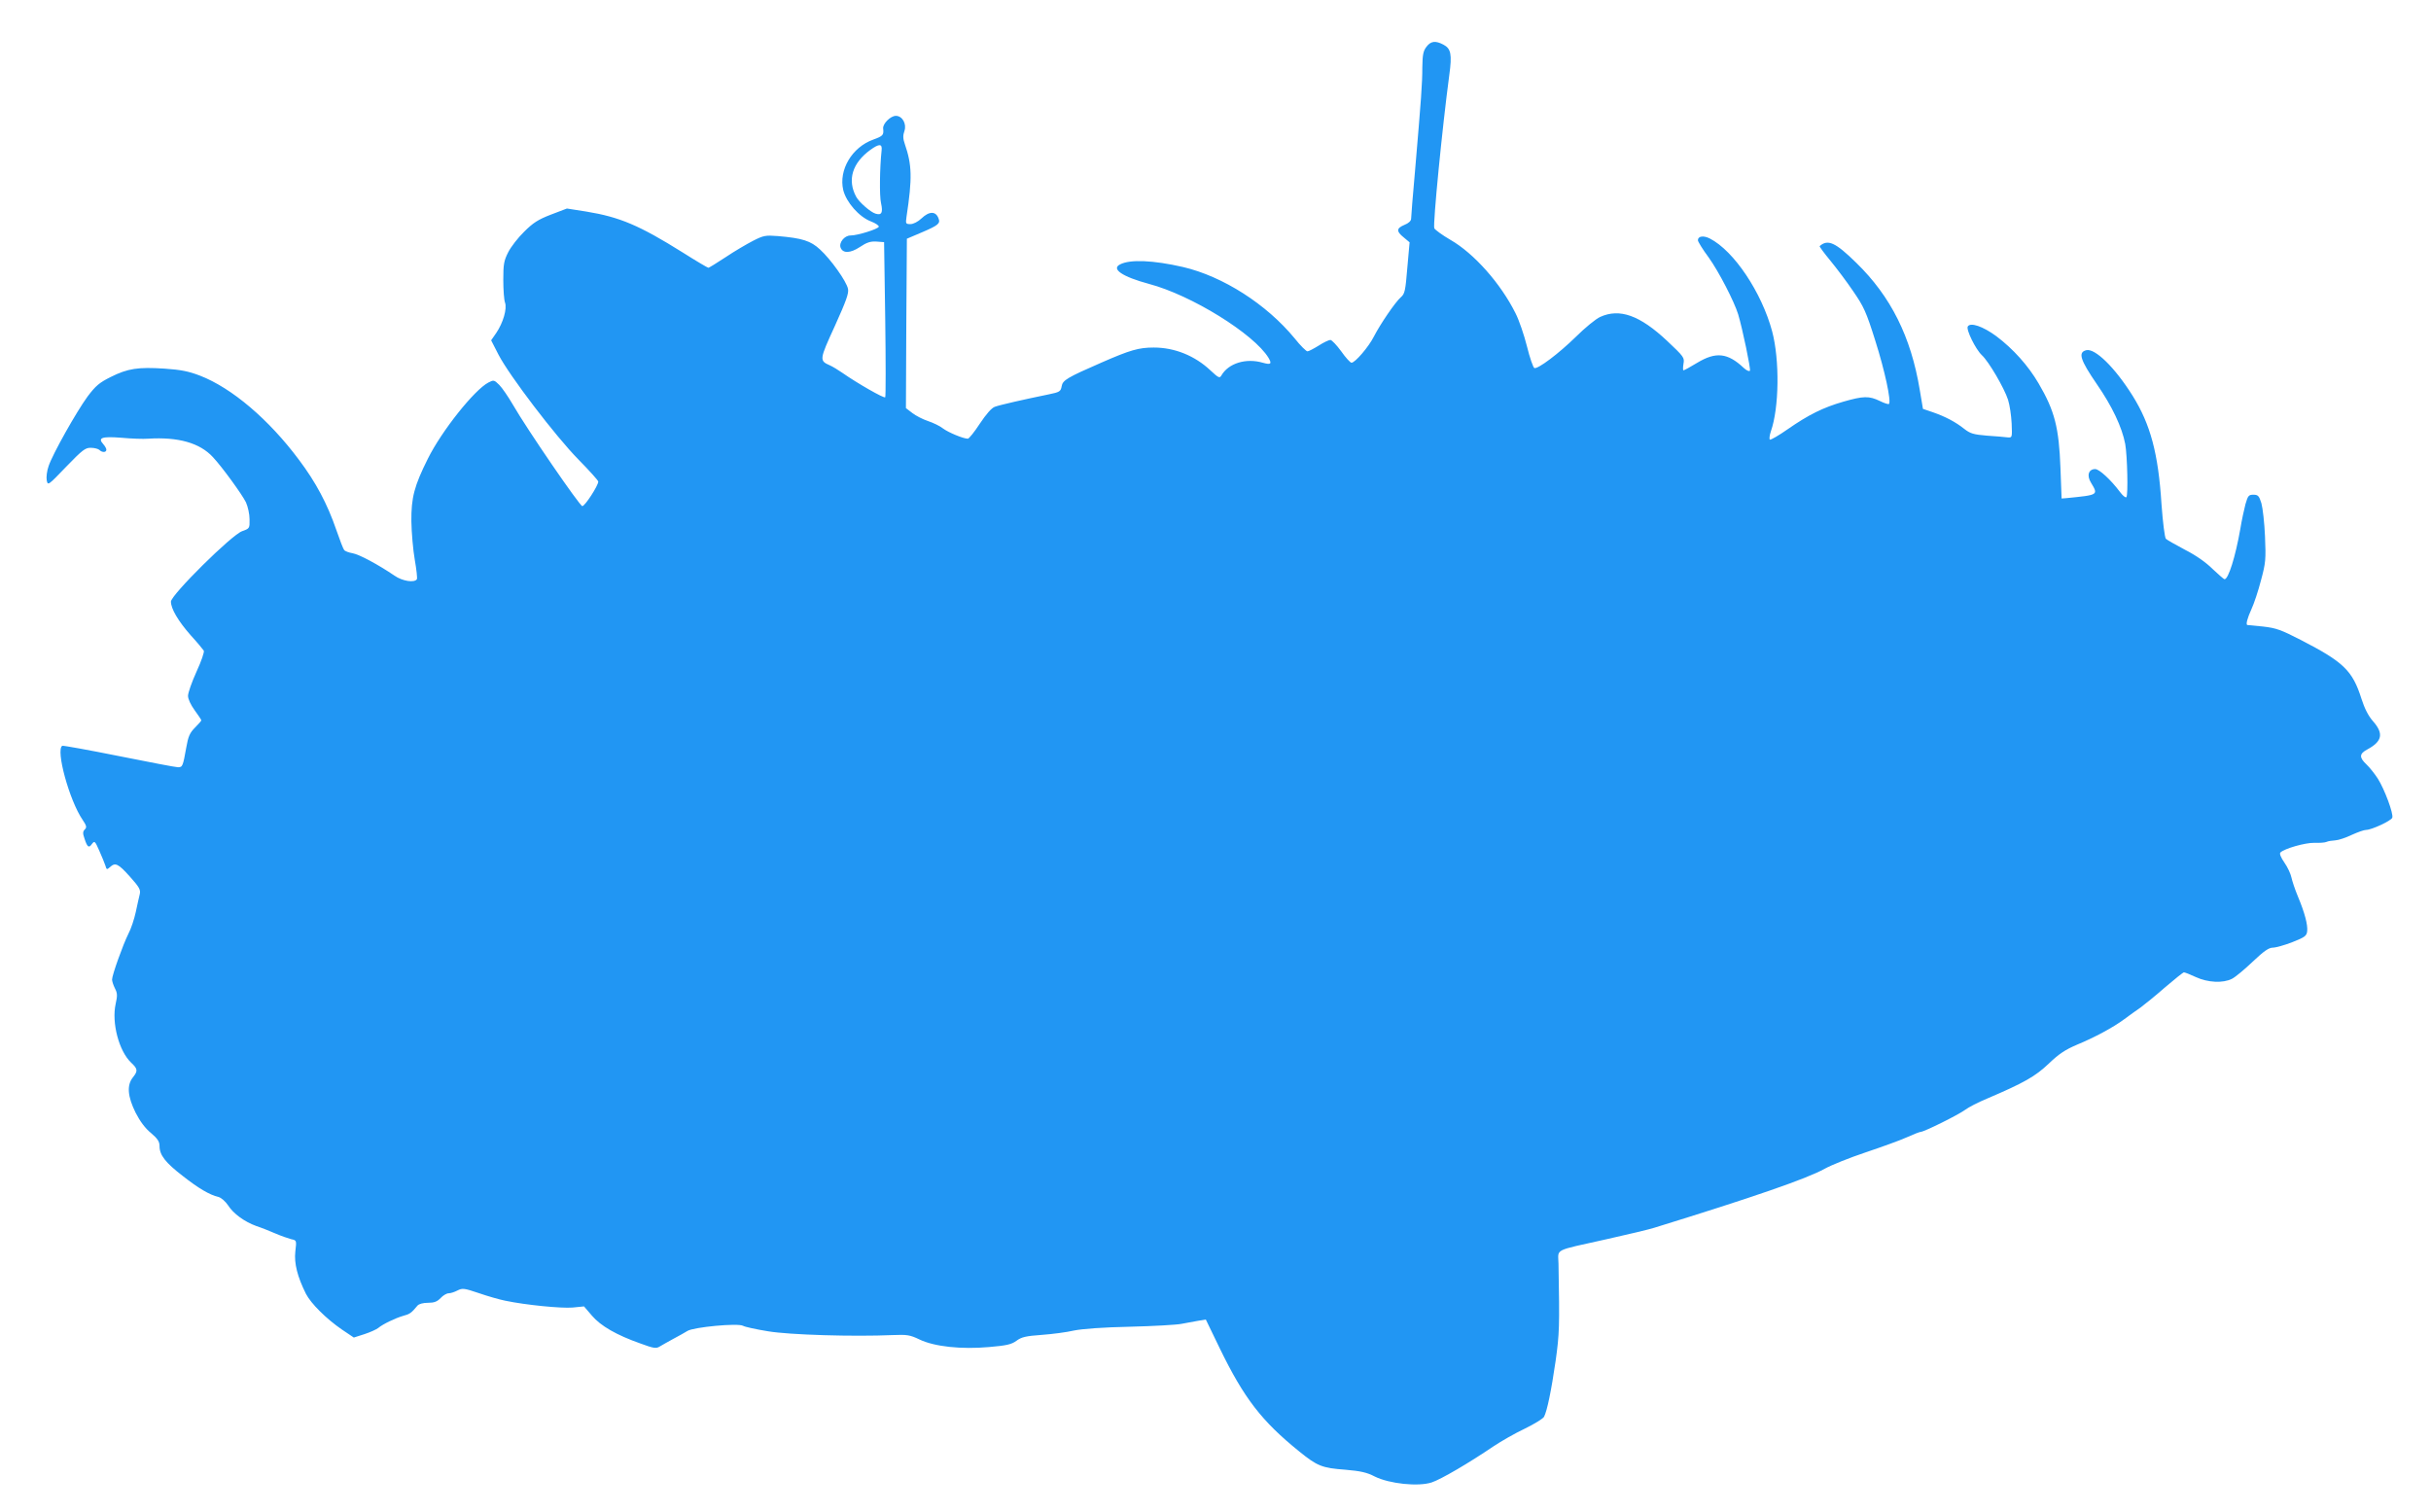 <?xml version="1.0" standalone="no"?>
<!DOCTYPE svg PUBLIC "-//W3C//DTD SVG 20010904//EN"
 "http://www.w3.org/TR/2001/REC-SVG-20010904/DTD/svg10.dtd">
<svg version="1.0" xmlns="http://www.w3.org/2000/svg"
 width="1280pt" height="796pt" viewBox="0 0 1280 796"
 preserveAspectRatio="xMidYMid meet">
<g transform="translate(0,796) scale(0.1,-0.1)"
fill="#2196f3" stroke="none">
<path d="M7511 7714 c-17 -22 -21 -41 -22 -108 0 -87 -6 -165 -38 -541 -12
-132 -21 -248 -21 -257 0 -11 -14 -24 -35 -32 -43 -18 -44 -34 -4 -66 l31 -26
-12 -134 c-10 -121 -13 -137 -34 -155 -29 -25 -108 -141 -142 -207 -27 -54
-99 -138 -118 -138 -6 0 -31 27 -54 60 -24 33 -50 60 -57 60 -8 0 -36 -13 -62
-30 -26 -16 -52 -30 -59 -30 -6 0 -37 30 -67 68 -148 180 -378 327 -588 376
-157 36 -279 41 -331 14 -49 -24 11 -65 152 -103 223 -59 552 -263 629 -389
19 -32 13 -38 -30 -26 -89 26 -181 -3 -218 -67 -9 -16 -15 -13 -58 27 -82 77
-188 120 -298 120 -79 0 -124 -13 -275 -79 -181 -79 -205 -93 -210 -125 -5
-27 -10 -31 -70 -43 -127 -26 -255 -55 -282 -65 -17 -6 -45 -38 -79 -89 -28
-43 -57 -79 -63 -79 -24 0 -103 33 -131 54 -16 13 -52 30 -79 39 -27 9 -64 28
-82 42 l-34 26 2 446 3 446 80 34 c84 36 97 46 87 72 -14 40 -49 40 -90 1 -19
-18 -43 -30 -58 -30 -25 0 -26 2 -21 38 31 204 29 274 -9 384 -10 28 -10 46
-2 68 13 38 -11 80 -45 80 -28 0 -69 -41 -67 -66 4 -35 0 -40 -52 -59 -112
-40 -183 -160 -158 -266 16 -64 83 -141 146 -165 24 -9 43 -22 41 -28 -4 -12
-111 -46 -149 -46 -32 0 -62 -38 -52 -64 12 -31 51 -30 101 3 37 25 57 31 88
29 l40 -3 6 -405 c3 -223 3 -408 0 -412 -6 -7 -149 75 -226 129 -22 15 -51 33
-65 39 -57 25 -56 29 26 208 60 133 74 172 69 195 -8 40 -91 156 -147 207 -49
46 -94 60 -223 71 -65 5 -75 3 -130 -25 -33 -17 -98 -55 -144 -86 -47 -31 -88
-56 -91 -56 -4 0 -65 36 -136 81 -227 142 -330 186 -507 215 l-102 16 -84 -32
c-68 -26 -95 -44 -141 -90 -32 -31 -70 -80 -84 -108 -23 -45 -26 -64 -26 -146
0 -52 4 -106 9 -119 12 -32 -10 -107 -46 -160 l-27 -39 39 -76 c57 -110 300
-429 421 -552 57 -58 104 -110 104 -116 0 -21 -70 -129 -84 -129 -13 0 -292
406 -366 535 -24 41 -56 88 -71 103 -27 27 -30 27 -57 13 -74 -38 -247 -256
-319 -401 -72 -144 -88 -205 -87 -330 1 -60 9 -152 18 -203 9 -51 14 -97 11
-102 -13 -20 -77 -10 -118 19 -87 59 -186 112 -221 118 -19 3 -40 11 -44 17
-5 6 -23 53 -41 105 -47 137 -108 252 -197 370 -158 212 -353 378 -521 443
-60 23 -100 31 -187 37 -139 9 -193 1 -283 -44 -60 -30 -79 -46 -122 -103 -59
-81 -183 -301 -205 -366 -9 -25 -13 -59 -10 -75 6 -29 7 -28 103 72 86 89 101
100 130 99 19 0 39 -6 44 -11 15 -15 37 -14 37 1 0 6 -7 19 -16 29 -31 34 -8
42 95 34 53 -5 116 -7 141 -5 158 10 272 -22 341 -97 48 -51 154 -197 174
-238 10 -22 19 -62 19 -89 1 -48 0 -49 -39 -63 -54 -18 -375 -336 -375 -371 0
-37 38 -102 104 -177 35 -38 65 -75 69 -81 4 -6 -13 -56 -38 -110 -25 -55 -45
-112 -45 -128 0 -17 14 -47 35 -76 19 -26 35 -50 35 -53 0 -3 -15 -20 -33 -38
-28 -28 -36 -47 -46 -104 -18 -101 -20 -105 -44 -105 -12 0 -152 27 -312 59
-159 32 -293 56 -297 54 -36 -20 37 -288 107 -390 21 -31 23 -40 11 -51 -10
-11 -11 -20 -1 -48 15 -46 23 -51 39 -28 14 18 16 16 39 -36 13 -30 28 -65 32
-78 6 -22 8 -22 24 -8 28 26 43 19 105 -50 50 -56 57 -69 52 -92 -4 -15 -13
-57 -21 -94 -8 -37 -25 -89 -39 -115 -29 -58 -86 -218 -86 -241 0 -9 7 -30 15
-46 13 -25 14 -38 4 -82 -22 -99 17 -248 81 -309 36 -34 37 -44 9 -79 -32 -41
-27 -100 15 -185 23 -45 51 -83 81 -107 35 -30 45 -45 45 -69 0 -47 31 -87
122 -157 84 -66 142 -100 189 -111 14 -4 36 -23 50 -44 28 -44 86 -86 149
-109 25 -8 70 -26 100 -39 30 -13 68 -26 83 -30 29 -6 29 -6 22 -65 -7 -62 11
-133 56 -223 27 -52 107 -131 188 -187 l64 -43 56 18 c31 10 63 25 72 32 25
21 90 52 131 64 35 9 44 15 76 54 8 9 29 15 56 15 32 0 48 6 66 25 13 14 32
25 42 25 11 0 32 7 47 15 26 13 35 12 112 -14 46 -16 109 -34 139 -40 110 -23
296 -41 355 -36 l60 6 42 -49 c46 -54 129 -102 257 -147 68 -25 81 -27 100
-15 11 7 44 25 71 40 28 15 61 33 75 42 33 20 264 42 292 27 10 -6 70 -19 132
-29 112 -19 450 -29 656 -20 76 3 91 1 141 -23 79 -38 220 -53 367 -40 93 8
118 14 144 33 27 20 50 25 133 31 55 4 132 14 170 23 45 9 152 17 295 20 124
3 245 10 270 15 25 5 64 12 87 16 l42 7 74 -153 c127 -261 220 -382 417 -541
96 -78 121 -88 244 -97 80 -7 113 -14 155 -36 77 -38 228 -54 299 -31 51 17
197 103 327 191 39 26 112 68 163 92 51 25 97 53 102 63 16 31 38 136 61 295
20 145 21 175 15 510 -1 82 -33 66 254 130 113 25 225 52 250 60 518 160 803
258 898 311 34 19 131 58 215 86 83 28 181 63 216 79 35 16 69 29 74 29 18 0
199 90 234 116 17 13 69 40 115 59 197 84 254 117 325 184 54 52 88 74 149
100 92 38 191 91 250 135 23 17 61 45 85 61 23 17 82 65 131 108 49 42 93 77
97 77 5 0 33 -11 63 -25 63 -29 143 -33 190 -9 18 9 67 50 109 90 59 56 85 74
106 74 15 0 62 13 103 29 66 26 75 33 78 57 4 34 -13 98 -49 184 -15 36 -30
81 -34 100 -4 19 -20 54 -37 78 -18 26 -27 47 -21 53 21 21 131 52 178 51 28
-1 57 1 65 5 8 4 29 7 46 8 17 1 56 14 87 29 31 14 64 26 75 26 29 0 132 48
138 64 8 20 -41 151 -76 206 -16 25 -43 59 -60 75 -39 37 -38 56 5 79 78 42
87 83 30 148 -25 28 -45 68 -61 118 -47 149 -94 194 -319 310 -105 54 -130 63
-200 71 -44 4 -81 8 -82 8 -9 2 0 36 21 82 14 30 37 99 51 154 25 92 26 111
21 230 -3 72 -12 150 -19 175 -12 39 -18 45 -42 45 -25 0 -29 -5 -42 -50 -7
-27 -20 -86 -27 -130 -26 -148 -63 -265 -83 -265 -4 0 -32 25 -63 54 -35 35
-88 72 -145 101 -49 26 -95 52 -101 58 -6 7 -16 86 -23 182 -17 268 -58 420
-152 571 -94 150 -198 251 -244 240 -45 -11 -32 -51 55 -178 81 -117 133 -227
150 -316 11 -62 16 -270 6 -280 -5 -4 -20 9 -34 28 -48 64 -109 120 -130 120
-35 0 -46 -34 -22 -72 39 -65 40 -64 -130 -81 l-25 -2 -6 160 c-8 213 -30 301
-115 446 -55 94 -134 182 -223 249 -71 52 -136 74 -150 51 -10 -16 41 -120 74
-151 36 -33 118 -173 138 -235 9 -28 17 -84 19 -125 3 -75 3 -75 -22 -73 -14
2 -62 6 -108 9 -71 6 -88 11 -120 36 -45 36 -100 65 -167 88 l-50 17 -17 101
c-46 278 -152 491 -334 668 -110 108 -150 126 -193 88 -2 -2 23 -36 56 -76 33
-40 88 -113 121 -162 55 -80 68 -107 116 -260 50 -157 85 -320 72 -333 -3 -3
-25 4 -49 16 -56 27 -86 26 -191 -4 -107 -31 -182 -68 -293 -145 -47 -33 -89
-57 -94 -55 -4 3 -2 22 5 43 44 124 47 376 7 527 -55 205 -201 424 -328 489
-33 17 -63 13 -63 -9 0 -7 25 -48 57 -91 53 -74 134 -231 155 -299 23 -77 67
-288 62 -297 -4 -5 -18 1 -33 15 -84 79 -146 86 -244 27 -36 -22 -69 -40 -73
-40 -3 0 -3 15 0 34 6 33 3 37 -86 121 -144 135 -250 173 -353 126 -22 -10
-80 -57 -128 -105 -90 -88 -199 -170 -218 -164 -6 2 -24 53 -39 114 -15 60
-42 139 -60 174 -78 157 -219 316 -343 387 -43 25 -81 53 -85 61 -8 21 42 531
79 807 15 109 9 139 -31 160 -42 22 -66 19 -89 -11z m-2869 -545 c-10 -93 -12
-241 -3 -279 11 -50 3 -65 -29 -55 -27 8 -87 61 -102 89 -48 89 -20 178 75
247 46 33 63 33 59 -2z"/>
</g>
</svg>
